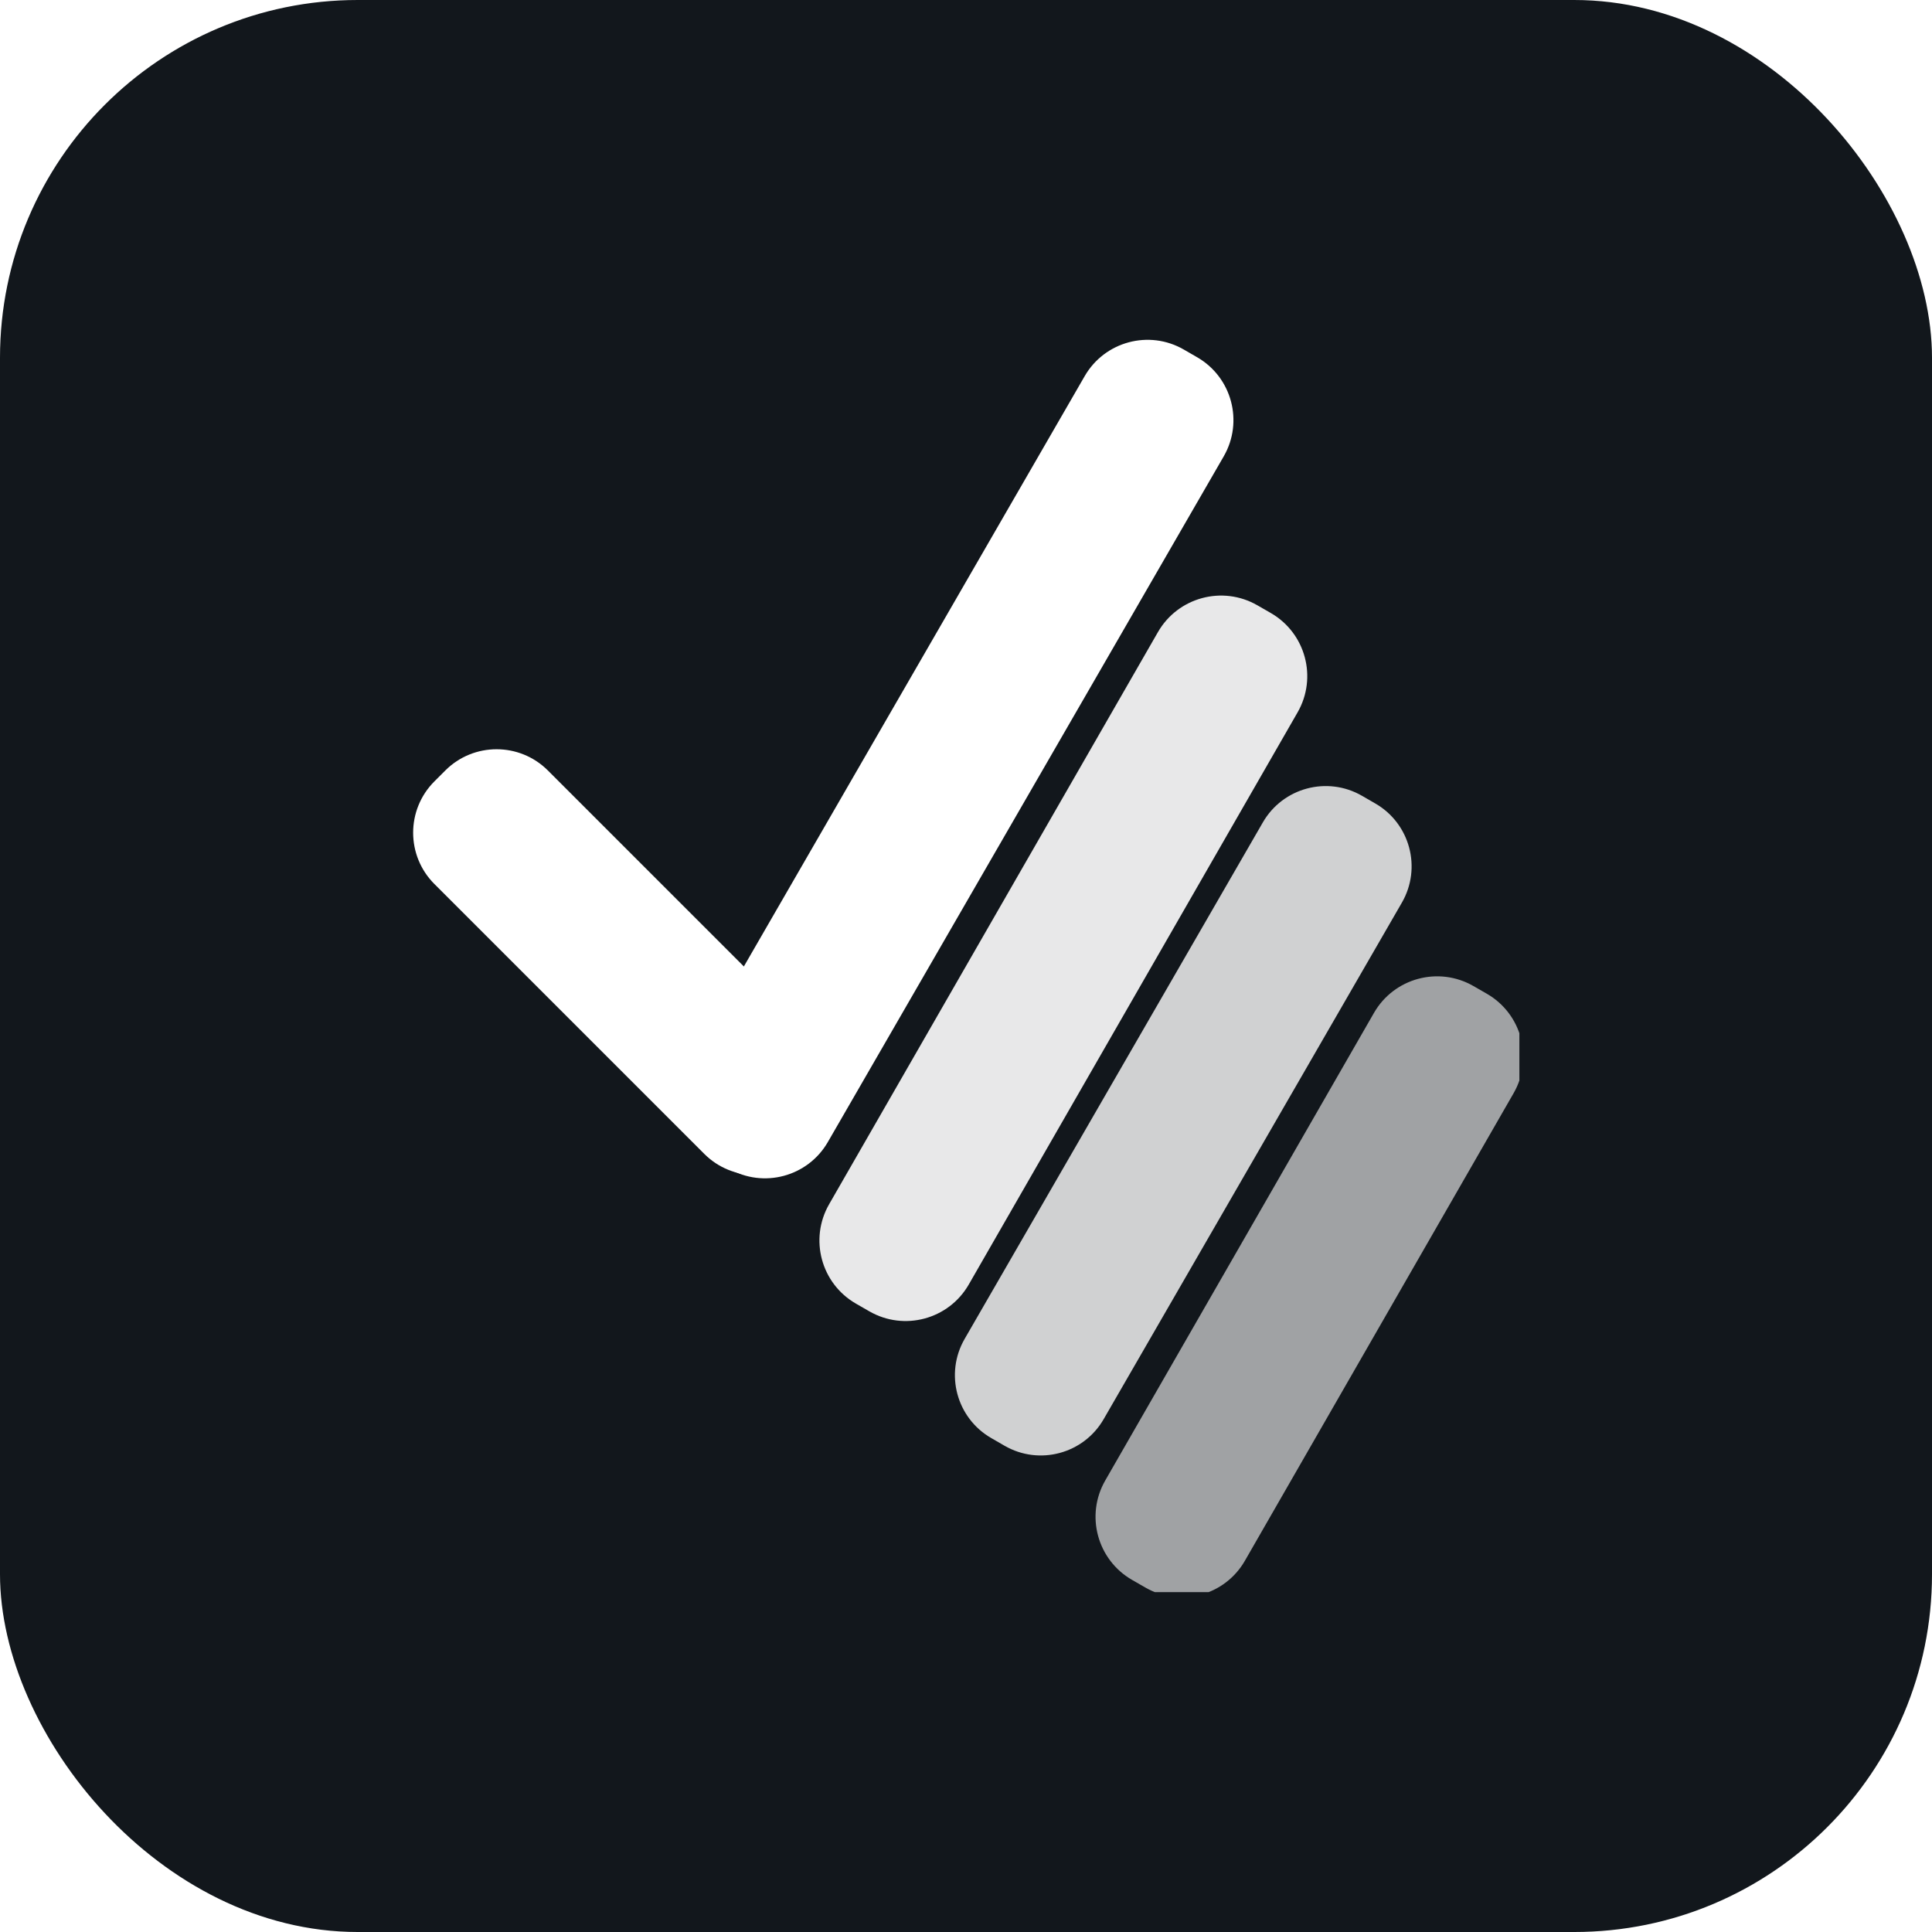 <svg width="1080" height="1080" viewBox="0 0 1080 1080" fill="none" xmlns="http://www.w3.org/2000/svg">
<rect x="0" y="0" width="1080" height="1080" fill="#808080" stroke="none"/>
<g clip-path="url(#clip0_14766_49870)">
<rect width="1080" height="1080" fill="white"/>
<rect width="1080" height="1080" rx="200" fill="#12171C"/>
<g clip-path="url(#clip1_14766_49870)">
<path d="M669.213 199.705L661.764 195.404C642.362 184.202 617.552 190.85 606.35 210.252L385.061 593.536C373.859 612.939 380.506 637.749 399.909 648.951L407.358 653.251C426.761 664.453 451.57 657.806 462.772 638.403L684.062 255.119C695.264 235.717 688.616 210.907 669.213 199.705Z" fill="white"/>
<path d="M248.915 430.718L242.833 436.8C226.991 452.642 226.991 478.327 242.833 494.169L393.683 645.019C409.525 660.861 435.21 660.861 451.052 645.019L457.135 638.937C472.977 623.095 472.977 597.41 457.135 581.568L306.284 430.718C290.442 414.876 264.757 414.876 248.915 430.718Z" fill="white"/>
<path d="M710.342 342.654L702.859 338.353C683.367 327.151 658.485 333.871 647.283 353.363L463.486 673.171C452.284 692.662 459.004 717.544 478.495 728.746L485.978 733.047C505.47 744.249 530.352 737.529 541.554 718.038L725.352 398.23C736.554 378.738 729.834 353.856 710.342 342.654Z" fill="white" fill-opacity="0.9"/>
<path d="M768.815 449.158L761.366 444.857C741.963 433.655 717.153 440.303 705.951 459.705L539.239 748.459C528.037 767.862 534.685 792.672 554.087 803.874L561.537 808.175C580.939 819.377 605.749 812.729 616.951 793.326L783.663 504.572C794.865 485.17 788.217 460.36 768.815 449.158Z" fill="white" fill-opacity="0.8"/>
<path d="M831.124 555.494L823.64 551.193C804.149 539.991 779.267 546.711 768.065 566.203L617.835 827.602C606.633 847.094 613.353 871.976 632.844 883.178L640.328 887.479C659.819 898.681 684.701 891.961 695.903 872.469L846.133 611.07C857.335 591.578 850.615 566.696 831.124 555.494Z" fill="white" fill-opacity="0.6"/>
</g>
</g>
<defs>
<clipPath id="clip0_14766_49870">
<rect width="1080" height="1080" fill="white"/>
</clipPath>
<clipPath id="clip1_14766_49870">
<rect width="618.338" height="700" fill="white" transform="translate(231 190)"/>
</clipPath>
</defs>
</svg>

